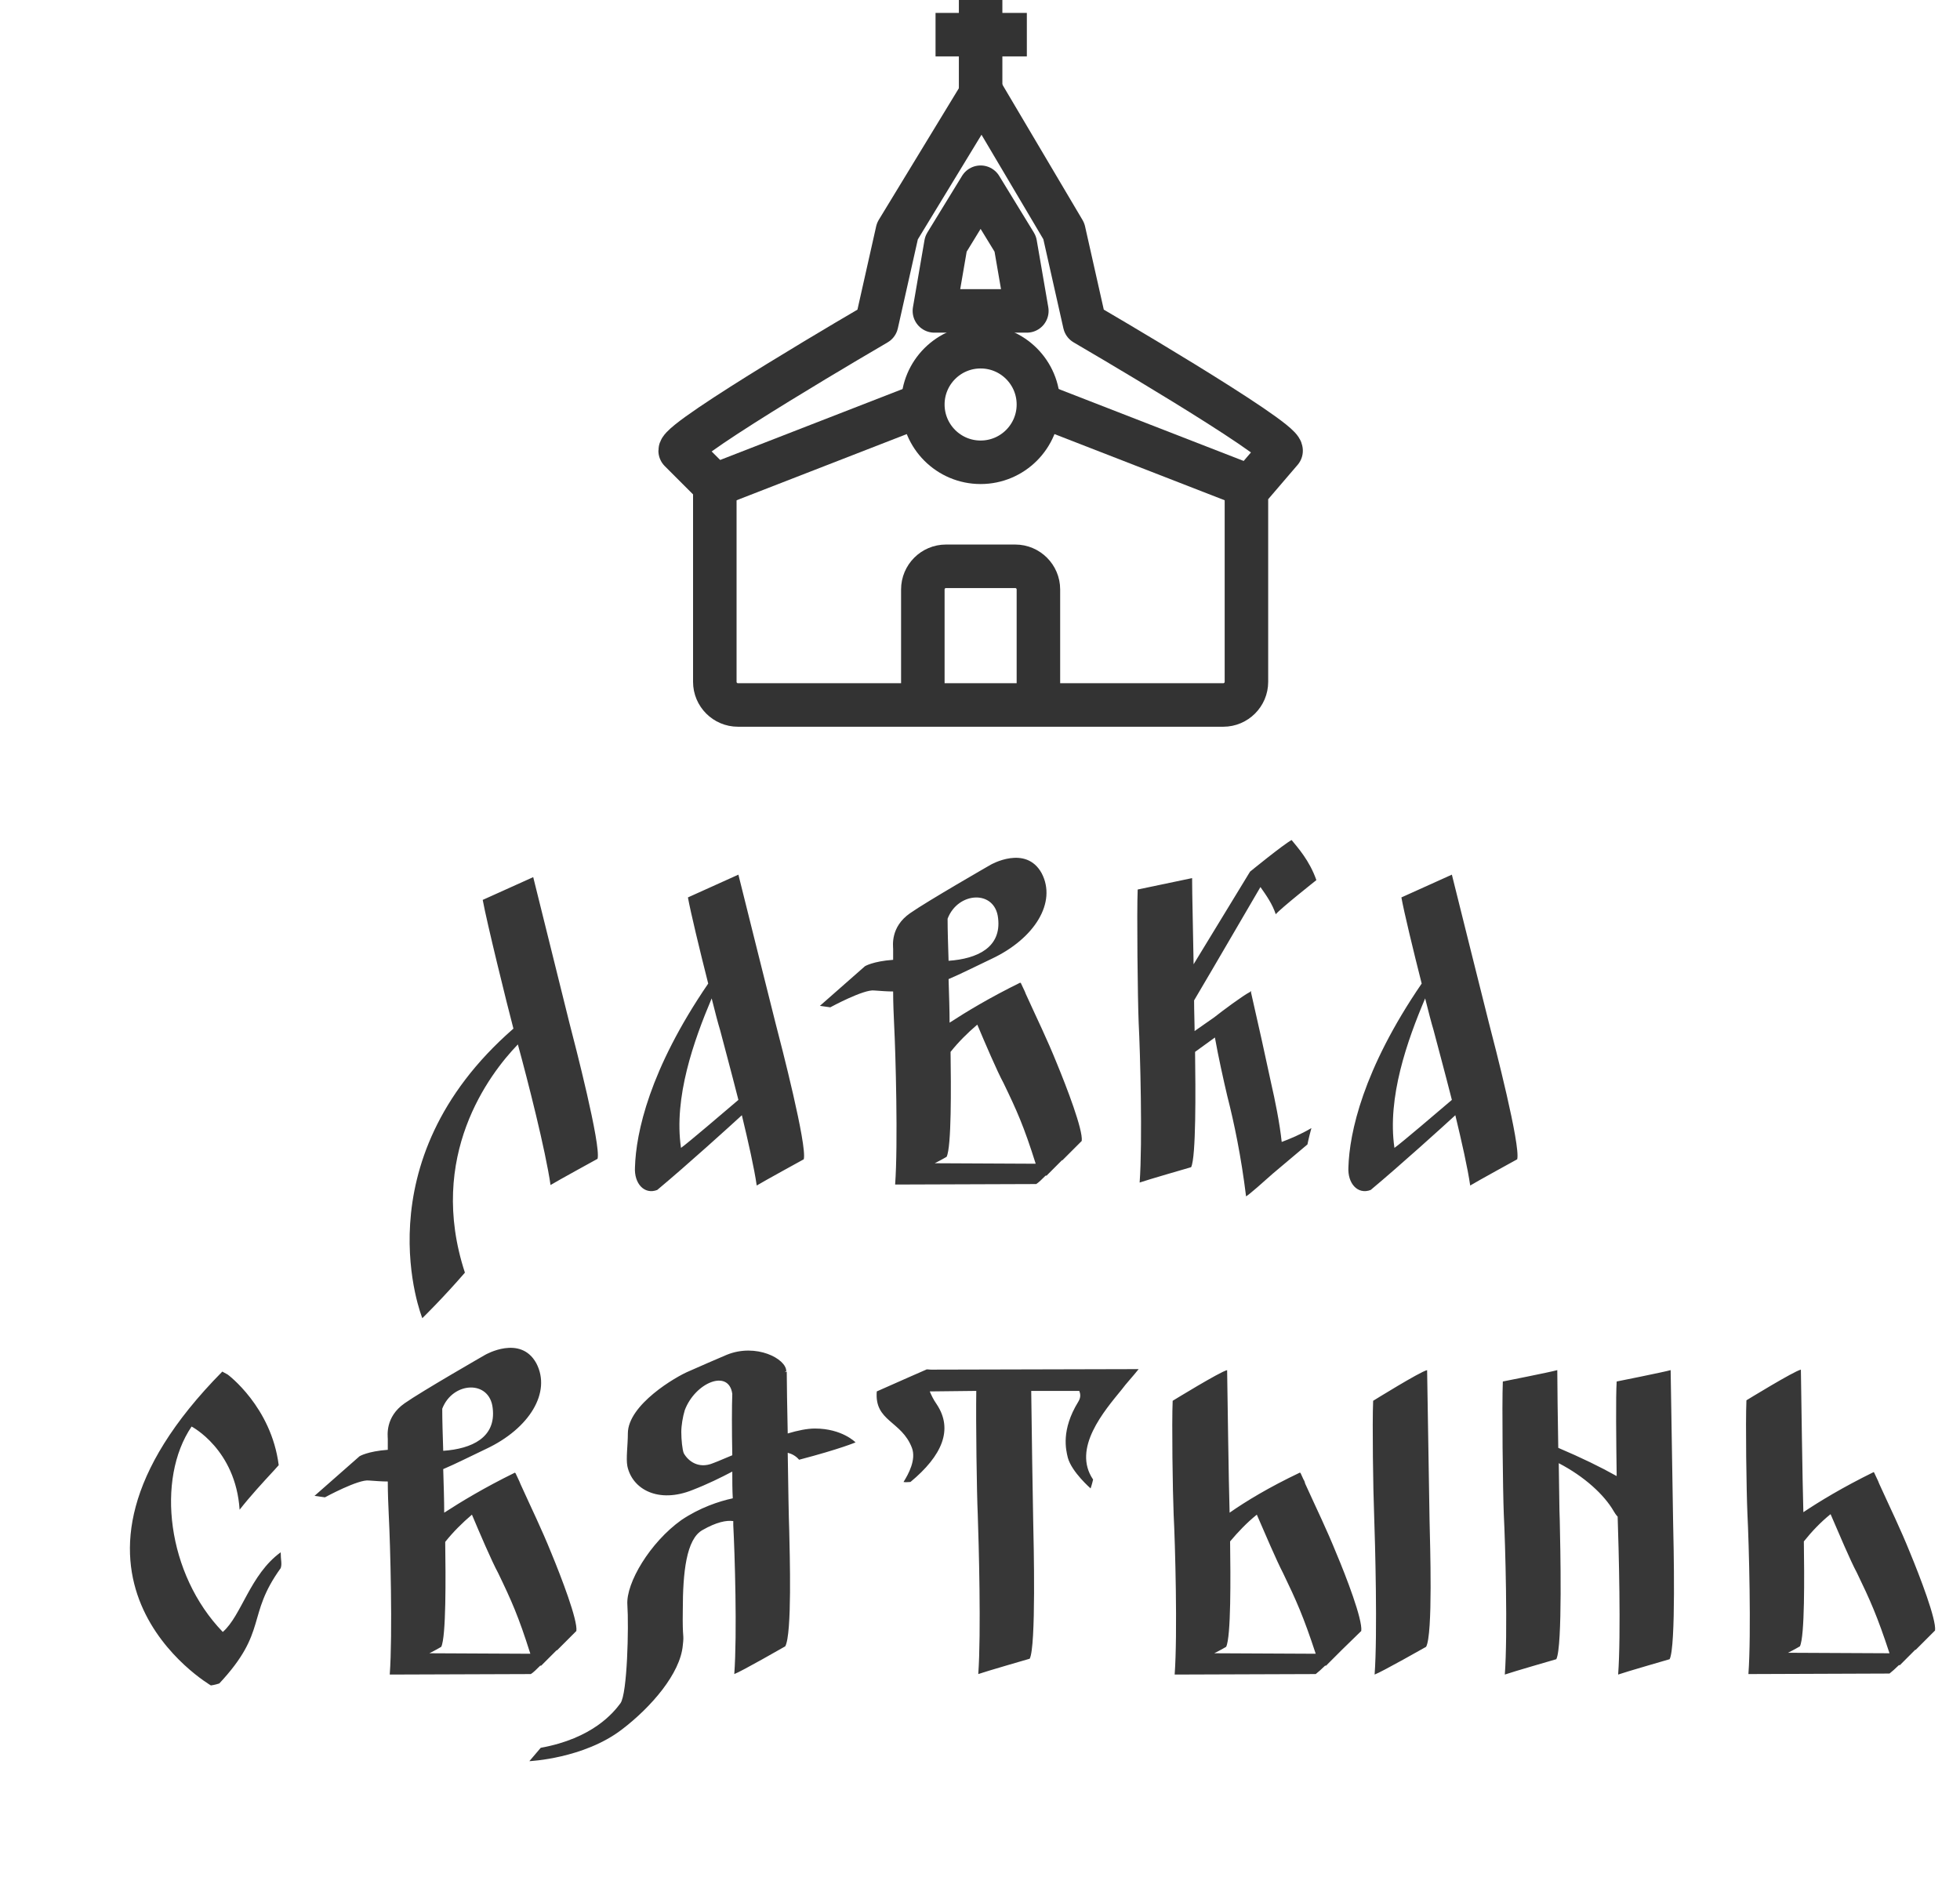 <?xml version="1.0" encoding="UTF-8"?> <svg xmlns="http://www.w3.org/2000/svg" width="60" height="58" viewBox="0 0 60 58" fill="none"><path d="M17.429 31.305C17.611 32.002 18.398 35.047 18.293 35.472C18.293 35.472 17.05 36.154 16.853 36.275C16.701 35.214 16.156 33.078 15.853 31.971C14.974 32.881 13.065 35.396 14.232 38.957C13.565 39.73 12.928 40.351 12.928 40.351C12.928 40.351 11.004 35.593 15.717 31.487C15.52 30.744 14.898 28.214 14.777 27.547C14.777 27.547 16.126 26.941 16.323 26.85C16.55 27.774 17.232 30.517 17.429 31.305ZM23.741 31.32C23.923 32.017 24.711 35.063 24.605 35.487C24.605 35.487 23.362 36.169 23.165 36.29C23.089 35.76 22.907 34.956 22.71 34.138C22.347 34.472 21.044 35.654 20.119 36.426C19.725 36.578 19.407 36.229 19.438 35.729C19.468 34.684 19.877 32.744 21.68 30.108C21.422 29.093 21.135 27.895 21.059 27.471C21.059 27.471 22.407 26.865 22.604 26.774C22.832 27.698 23.544 30.532 23.741 31.32ZM20.847 35.138C21.044 35.002 22.195 34.017 22.604 33.669C22.377 32.775 22.15 31.941 22.044 31.532C21.983 31.335 21.892 30.987 21.786 30.562C21.241 31.85 20.619 33.593 20.847 35.138ZM32.357 32.562C32.645 33.26 33.16 34.593 33.114 34.926L32.523 35.517H32.508L32.039 35.987C32.023 35.987 32.023 35.987 32.008 35.987C31.902 36.093 31.796 36.199 31.72 36.245L27.402 36.26C27.493 35.017 27.417 32.244 27.372 31.381C27.357 31.062 27.341 30.699 27.341 30.35C27.16 30.35 26.978 30.335 26.766 30.32C26.447 30.274 25.417 30.835 25.417 30.835L25.099 30.79L26.478 29.577C26.478 29.577 26.72 29.426 27.341 29.381C27.341 29.274 27.341 29.153 27.341 29.047C27.341 28.956 27.25 28.38 27.857 27.956C28.372 27.593 30.326 26.471 30.326 26.471C30.326 26.471 31.402 25.85 31.887 26.729C32.357 27.623 31.675 28.729 30.357 29.35C29.841 29.593 29.432 29.805 29.038 29.971C29.054 30.471 29.069 30.941 29.069 31.305C29.584 30.971 30.281 30.547 31.235 30.078C31.235 30.078 31.235 30.093 31.251 30.093C31.296 30.183 31.326 30.259 31.372 30.35C31.387 30.381 31.387 30.396 31.402 30.426C31.766 31.229 32.039 31.774 32.357 32.562ZM30.554 28.108C30.463 27.229 29.326 27.289 29.008 28.123C29.008 28.486 29.023 28.941 29.038 29.411C29.917 29.35 30.66 29.002 30.554 28.108ZM28.614 35.608L31.705 35.623C31.342 34.472 31.13 34.002 30.72 33.153C30.523 32.79 30.16 31.941 29.917 31.365C29.614 31.623 29.341 31.896 29.099 32.199C29.114 33.275 29.129 35.108 28.978 35.411C28.978 35.411 28.826 35.502 28.614 35.608ZM38.918 33.184C39.024 33.638 39.175 34.381 39.236 34.956C39.478 34.866 39.812 34.729 40.145 34.532C40.054 34.866 40.024 35.032 40.024 35.032L38.963 35.926C38.675 36.184 38.266 36.547 38.145 36.623C37.994 35.396 37.782 34.381 37.569 33.547C37.448 33.032 37.297 32.35 37.191 31.759C36.963 31.926 36.751 32.078 36.584 32.199C36.6 33.381 36.615 35.426 36.463 35.729C36.463 35.729 35.099 36.123 34.887 36.199C34.978 34.956 34.903 32.169 34.857 31.305C34.827 30.593 34.797 27.895 34.827 27.229C34.827 27.229 36.281 26.926 36.493 26.88C36.493 27.411 36.524 28.502 36.539 29.517L38.266 26.683C38.266 26.683 39.266 25.865 39.539 25.714C39.721 25.941 40.085 26.335 40.297 26.941C40.297 26.941 39.206 27.805 39.054 27.986C38.948 27.668 38.766 27.411 38.585 27.153C38.175 27.85 37.236 29.471 36.554 30.623C36.554 30.987 36.569 31.29 36.569 31.487C36.569 31.502 36.569 31.532 36.569 31.562L37.175 31.138C37.403 30.956 38.054 30.471 38.266 30.365L38.297 30.335C38.297 30.35 38.297 30.35 38.297 30.381C38.509 31.305 38.751 32.396 38.918 33.184ZM45.581 31.32C45.763 32.017 46.551 35.063 46.445 35.487C46.445 35.487 45.203 36.169 45.006 36.29C44.93 35.76 44.748 34.956 44.551 34.138C44.188 34.472 42.884 35.654 41.96 36.426C41.566 36.578 41.248 36.229 41.278 35.729C41.309 34.684 41.718 32.744 43.521 30.108C43.263 29.093 42.975 27.895 42.9 27.471C42.9 27.471 44.248 26.865 44.445 26.774C44.672 27.698 45.385 30.532 45.581 31.32ZM42.687 35.138C42.884 35.002 44.036 34.017 44.445 33.669C44.218 32.775 43.99 31.941 43.884 31.532C43.824 31.335 43.733 30.987 43.627 30.562C43.081 31.85 42.46 33.593 42.687 35.138ZM8.593 47.517C8.593 47.759 8.638 47.865 8.593 48.002C7.532 49.472 8.214 49.926 6.714 51.532C6.578 51.578 6.456 51.593 6.456 51.593C6.456 51.593 0.653 48.214 6.805 41.986L6.971 42.077C6.971 42.077 8.305 43.062 8.532 44.85C8.487 44.896 8.441 44.956 8.396 45.002C8.032 45.396 7.668 45.79 7.335 46.214C7.214 44.365 5.865 43.668 5.865 43.668C4.774 45.274 5.108 48.184 6.82 49.956C7.396 49.456 7.653 48.199 8.593 47.517ZM16.886 47.562C17.174 48.26 17.689 49.593 17.644 49.926L17.053 50.517H17.038L16.568 50.987C16.553 50.987 16.553 50.987 16.538 50.987C16.432 51.093 16.326 51.199 16.25 51.245L11.931 51.26C12.022 50.017 11.947 47.244 11.901 46.381C11.886 46.062 11.871 45.699 11.871 45.35C11.689 45.35 11.507 45.335 11.295 45.32C10.977 45.274 9.947 45.835 9.947 45.835L9.628 45.79L11.007 44.577C11.007 44.577 11.25 44.426 11.871 44.38C11.871 44.274 11.871 44.153 11.871 44.047C11.871 43.956 11.78 43.38 12.386 42.956C12.901 42.593 14.856 41.471 14.856 41.471C14.856 41.471 15.932 40.85 16.417 41.729C16.886 42.623 16.204 43.729 14.886 44.35C14.371 44.593 13.962 44.805 13.568 44.971C13.583 45.471 13.598 45.941 13.598 46.305C14.114 45.971 14.81 45.547 15.765 45.078C15.765 45.078 15.765 45.093 15.78 45.093C15.826 45.184 15.856 45.259 15.901 45.35C15.917 45.38 15.917 45.396 15.932 45.426C16.295 46.229 16.568 46.775 16.886 47.562ZM15.083 43.108C14.992 42.229 13.856 42.289 13.538 43.123C13.538 43.486 13.553 43.941 13.568 44.411C14.447 44.35 15.189 44.002 15.083 43.108ZM13.144 50.608L16.235 50.623C15.871 49.472 15.659 49.002 15.25 48.153C15.053 47.79 14.689 46.941 14.447 46.365C14.144 46.623 13.871 46.896 13.629 47.199C13.644 48.275 13.659 50.108 13.507 50.411C13.507 50.411 13.356 50.502 13.144 50.608ZM26.19 44.153C26.19 44.153 25.735 44.35 24.463 44.684C24.357 44.562 24.235 44.502 24.114 44.471C24.129 45.471 24.144 46.441 24.16 46.85C24.175 47.562 24.25 50.017 24.038 50.396C24.038 50.396 22.69 51.169 22.478 51.245C22.569 50.002 22.493 47.547 22.447 46.684C22.447 46.638 22.447 46.608 22.447 46.562C22.235 46.532 21.932 46.593 21.508 46.835C21.008 47.108 20.902 48.138 20.902 49.29C20.887 50.229 20.947 49.972 20.902 50.366C20.826 51.229 19.932 52.26 19.038 52.941C17.871 53.836 16.205 53.911 16.205 53.911C16.205 53.911 16.371 53.714 16.553 53.502C18.144 53.214 18.78 52.426 18.993 52.139C19.205 51.851 19.25 49.79 19.205 49.123C19.159 48.456 19.902 47.214 20.856 46.532C21.417 46.153 22.008 45.956 22.432 45.865C22.417 45.608 22.417 45.335 22.417 45.047C22.069 45.229 21.675 45.426 21.205 45.608C20.159 46.032 19.356 45.593 19.205 44.88C19.159 44.638 19.22 44.244 19.22 43.88C19.22 43.002 20.69 42.138 21.099 41.971C21.478 41.805 21.887 41.623 22.25 41.471C23.144 41.108 24.069 41.592 24.069 41.971C24.069 41.971 24.053 41.986 24.023 42.002C24.053 42.002 24.069 41.986 24.084 41.986C24.084 42.365 24.099 43.093 24.114 43.88C24.417 43.789 24.705 43.729 24.948 43.729C25.781 43.729 26.19 44.153 26.19 44.153ZM22.417 44.547C22.402 43.774 22.402 43.032 22.417 42.668C22.311 41.895 21.281 42.32 20.962 43.168C20.902 43.365 20.856 43.638 20.856 43.835C20.856 44.062 20.887 44.38 20.932 44.486C21.069 44.729 21.387 44.971 21.826 44.79C21.993 44.729 22.19 44.638 22.417 44.547ZM34.856 41.911C34.689 42.123 34.462 42.365 34.341 42.532C33.81 43.183 32.81 44.335 33.462 45.29C33.432 45.426 33.386 45.562 33.386 45.562C33.386 45.562 32.81 45.062 32.689 44.623C32.629 44.38 32.477 43.774 33.007 42.911C33.083 42.789 33.083 42.683 33.038 42.577H31.568C31.583 43.805 31.613 45.85 31.628 46.532C31.644 47.244 31.719 50.396 31.522 50.775C31.522 50.775 30.159 51.169 29.947 51.245C30.038 50.002 29.962 47.214 29.931 46.35C29.901 45.714 29.871 43.547 29.886 42.577L28.462 42.593C28.507 42.699 28.568 42.835 28.674 42.986C29.189 43.759 28.84 44.562 27.871 45.365C27.81 45.365 27.719 45.38 27.659 45.365C27.81 45.123 28.052 44.684 27.916 44.32C27.598 43.486 26.765 43.517 26.84 42.593C27.416 42.335 28.386 41.911 28.386 41.911C28.386 41.911 28.386 41.926 28.371 41.926C28.416 41.911 28.431 41.926 28.507 41.926L34.568 41.911C34.689 41.911 34.78 41.911 34.856 41.911ZM39.959 45.426C40.323 46.229 40.595 46.775 40.914 47.562C41.202 48.244 41.717 49.578 41.671 49.926L41.08 50.502L41.065 50.517L40.595 50.987C40.58 50.987 40.58 50.987 40.565 50.987C40.459 51.093 40.353 51.184 40.277 51.245L35.959 51.26C36.05 50.017 35.974 47.229 35.928 46.365C35.898 45.653 35.868 43.562 35.898 42.88C35.898 42.88 37.353 41.986 37.565 41.941C37.58 42.82 37.61 45.274 37.641 46.305C38.141 45.956 38.838 45.532 39.792 45.078L39.807 45.093C39.807 45.093 39.807 45.093 39.807 45.078C39.853 45.168 39.883 45.259 39.929 45.335C39.944 45.365 39.944 45.396 39.959 45.426ZM37.171 50.608L40.277 50.623C39.898 49.472 39.686 49.002 39.277 48.153C39.08 47.775 38.717 46.926 38.474 46.365C38.171 46.608 37.898 46.896 37.656 47.184C37.671 48.275 37.686 50.108 37.535 50.411C37.535 50.411 37.383 50.502 37.171 50.608ZM43.762 46.547C43.777 47.259 43.868 50.032 43.656 50.411C43.656 50.411 42.292 51.184 42.08 51.26C42.171 50.017 42.096 47.229 42.065 46.365C42.035 45.653 42.005 43.562 42.035 42.88C42.035 42.88 43.474 41.986 43.687 41.941C43.702 42.895 43.747 45.729 43.762 46.547ZM51.217 46.547C51.233 47.259 51.308 50.411 51.111 50.79C51.111 50.79 49.748 51.184 49.535 51.26C49.626 50.032 49.551 47.35 49.52 46.426C49.46 46.365 49.429 46.305 49.399 46.259C49.111 45.759 48.505 45.199 47.717 44.79C47.732 45.532 47.732 46.214 47.748 46.547C47.763 47.259 47.838 50.411 47.642 50.79C47.642 50.79 46.278 51.184 46.066 51.26C46.157 50.017 46.081 47.244 46.035 46.365C46.005 45.653 45.975 42.971 46.005 42.289C46.005 42.289 47.46 42.002 47.672 41.941C47.672 42.426 47.687 43.38 47.702 44.32C48.414 44.623 49.005 44.911 49.49 45.184C49.475 44.108 49.46 42.744 49.49 42.289C49.49 42.289 50.929 42.002 51.142 41.941C51.157 42.911 51.202 45.729 51.217 46.547ZM58.478 47.547C58.766 48.244 59.281 49.578 59.236 49.911L58.645 50.502H58.629L58.16 50.972C58.145 50.972 58.145 50.972 58.129 50.972C58.023 51.078 57.917 51.169 57.842 51.229L53.523 51.245C53.614 50.002 53.538 47.229 53.493 46.35C53.462 45.638 53.432 43.547 53.462 42.865C53.462 42.865 54.917 41.971 55.129 41.926C55.144 42.805 55.175 45.259 55.205 46.29C55.705 45.956 56.402 45.532 57.357 45.062L57.372 45.078C57.417 45.168 57.447 45.244 57.493 45.335C57.508 45.365 57.508 45.38 57.523 45.411C57.887 46.214 58.16 46.759 58.478 47.547ZM54.735 50.593L57.842 50.608C57.463 49.456 57.251 48.987 56.841 48.138C56.644 47.775 56.281 46.911 56.038 46.35C55.735 46.593 55.462 46.881 55.22 47.184C55.235 48.26 55.25 50.093 55.099 50.396C55.099 50.396 54.947 50.487 54.735 50.593Z" fill="#373737"></path><path d="M21.882 14.858L28.25 12.382" stroke="#333333" stroke-width="1.332" stroke-linejoin="round"></path><path d="M38.156 14.858L31.788 12.382" stroke="#333333" stroke-width="1.332" stroke-linejoin="round"></path><path d="M28.25 21.934V18.043C28.25 17.653 28.568 17.335 28.957 17.335H31.08C31.469 17.335 31.788 17.653 31.788 18.043V21.934" stroke="#333333" stroke-width="1.332" stroke-linejoin="round"></path><path d="M30.019 14.151C30.996 14.151 31.788 13.359 31.788 12.382C31.788 11.405 30.996 10.613 30.019 10.613C29.042 10.613 28.25 11.405 28.25 12.382C28.25 13.359 29.042 14.151 30.019 14.151Z" stroke="#333333" stroke-width="1.332" stroke-linejoin="round"></path><path d="M33.203 9.906L32.566 7.075L30.054 2.83L27.471 7.075L26.835 9.906C26.835 9.906 20.821 13.408 20.821 13.797L21.882 14.858V20.873C21.882 21.262 22.2 21.58 22.589 21.58H37.448C37.837 21.58 38.156 21.262 38.156 20.873V15.035L39.217 13.797C39.217 13.408 33.203 9.906 33.203 9.906Z" stroke="#333333" stroke-width="1.332" stroke-linejoin="round"></path><path d="M30.019 0V3.184" stroke="#333333" stroke-width="1.332" stroke-linejoin="round"></path><path d="M28.639 1.061H31.434" stroke="#333333" stroke-width="1.332" stroke-linejoin="round"></path><path d="M28.604 9.517L28.957 7.465L30.019 5.731L31.08 7.465L31.434 9.517H28.604Z" stroke="#333333" stroke-width="1.332" stroke-linejoin="round"></path></svg> 